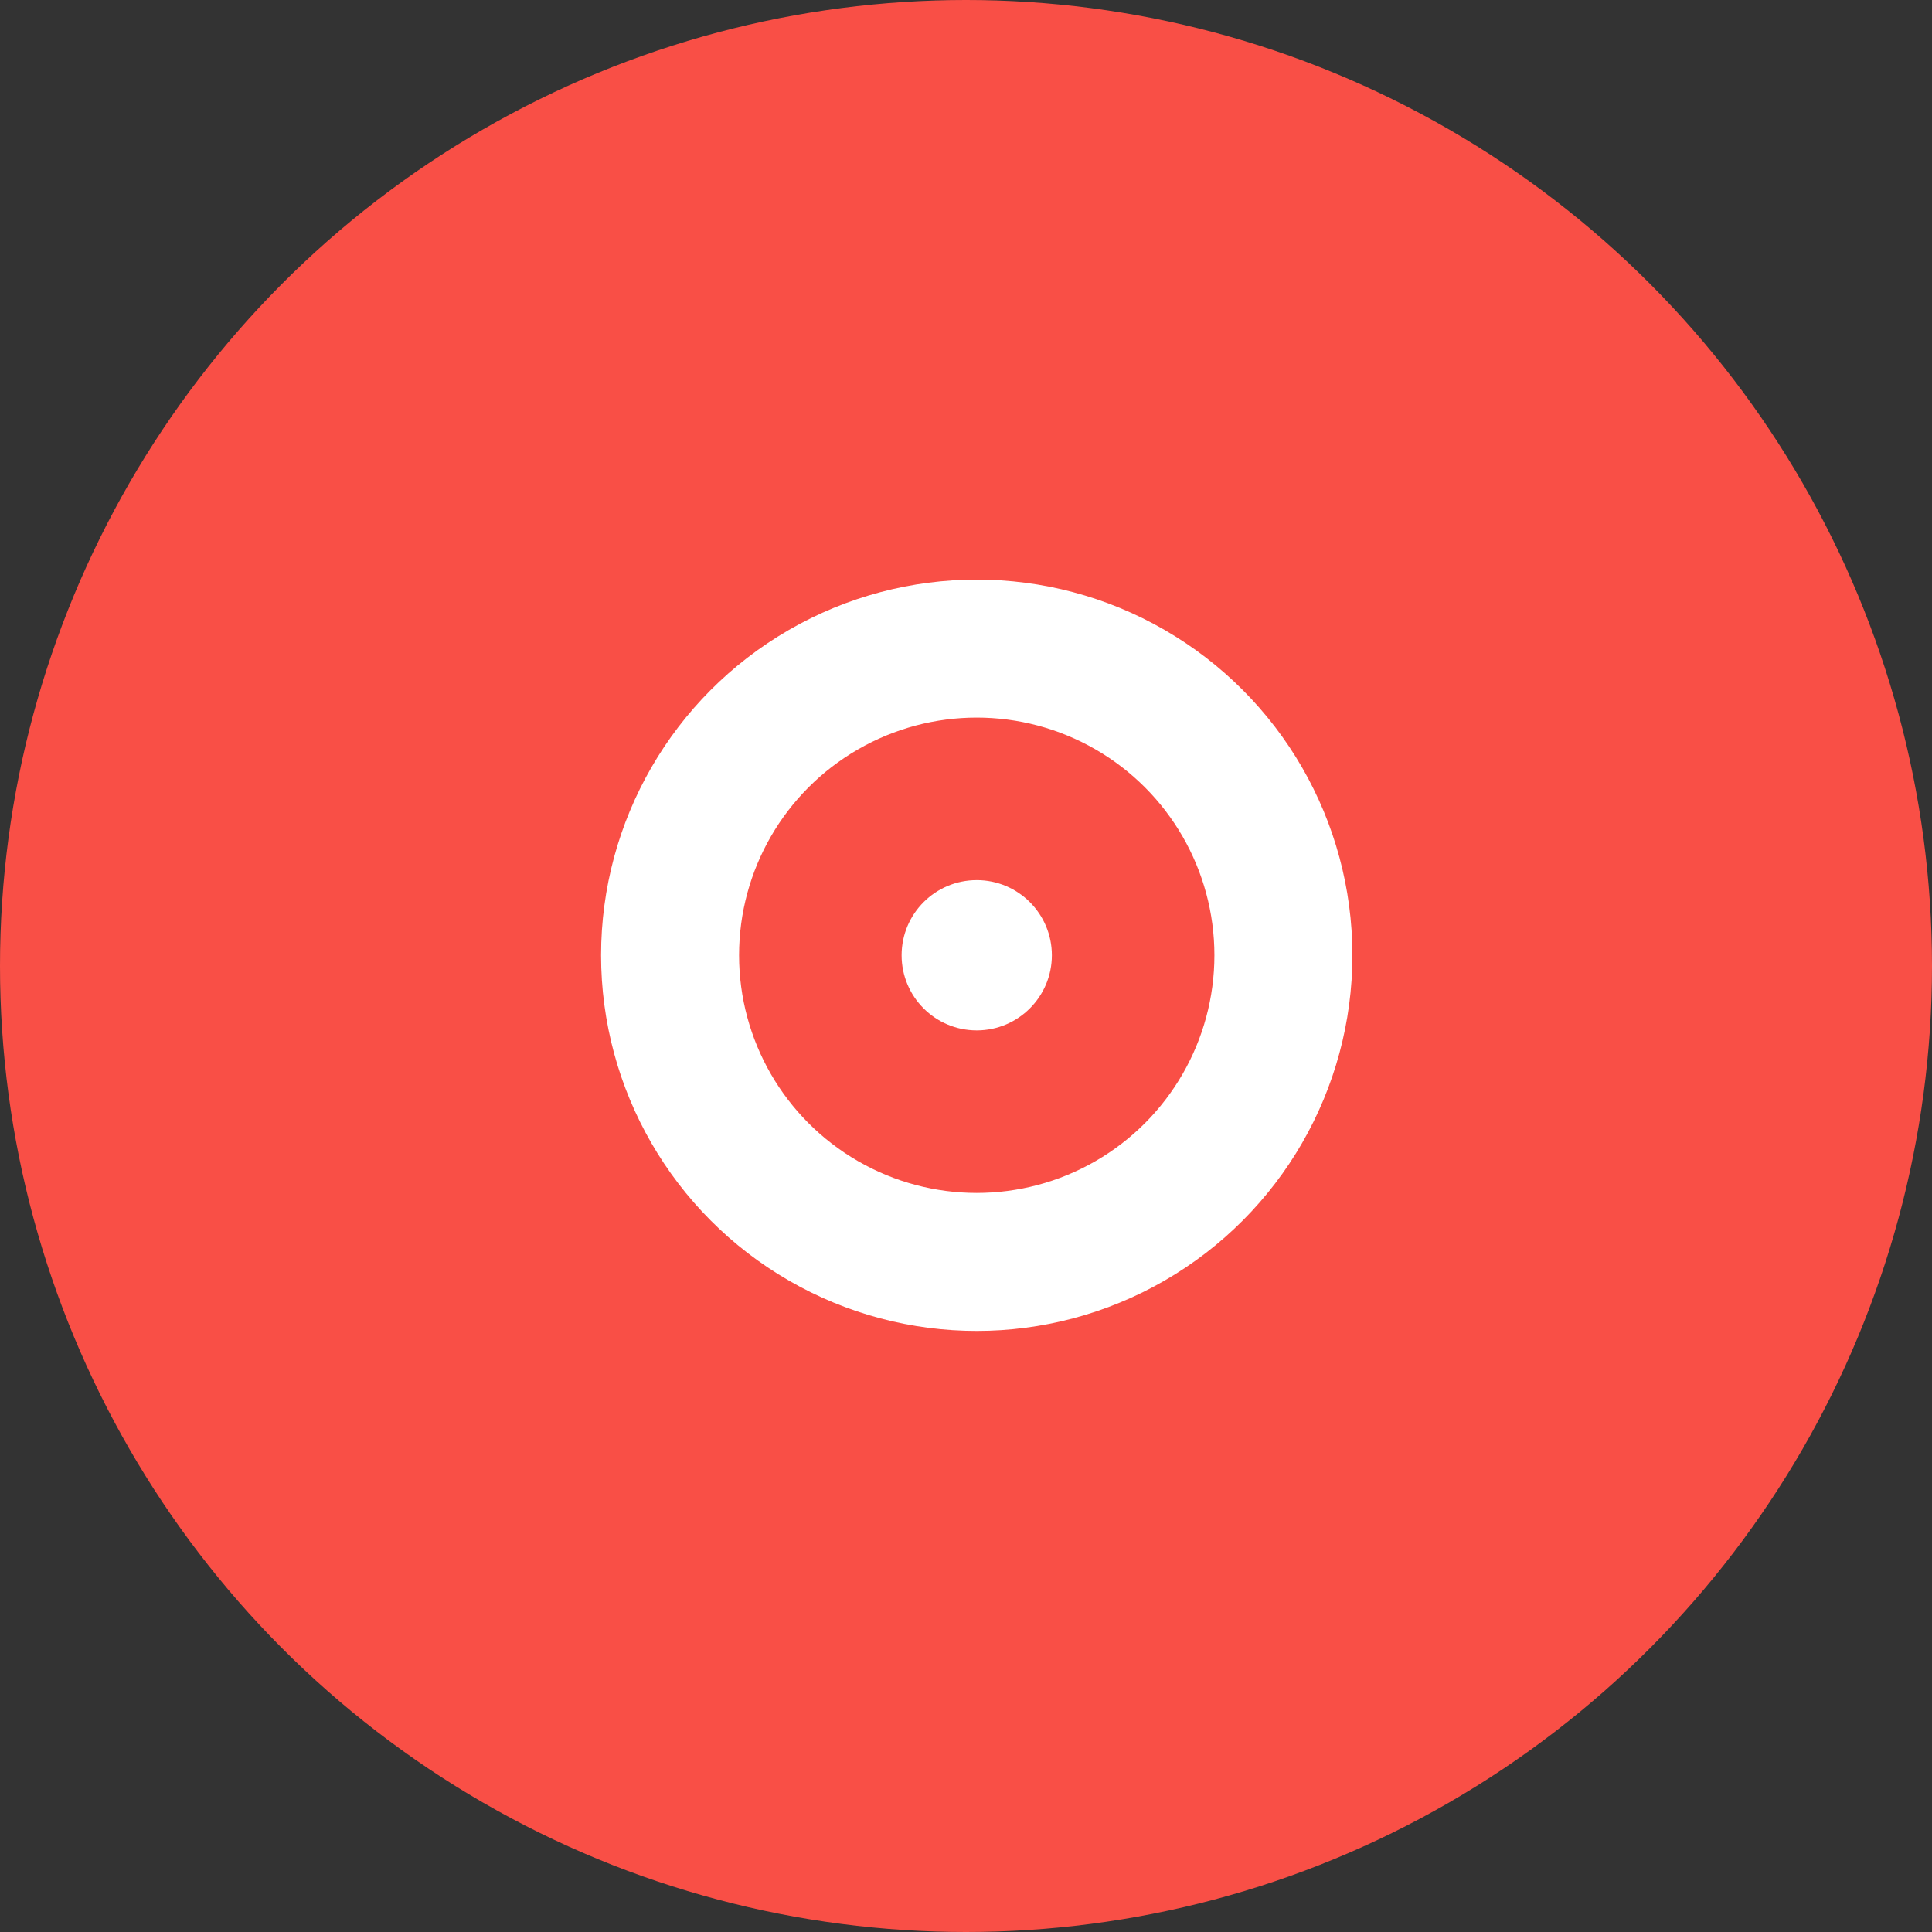 <?xml version="1.0" encoding="UTF-8"?>
<svg xmlns="http://www.w3.org/2000/svg" width="70" height="70" viewBox="0 0 70 70" fill="none">
  <rect x="0" y="0" width="70" height="70" fill="#333333" stroke="none"/>
  <circle cx="35" cy="35" r="35" fill="#F94F46"></circle>
  <circle cx="35.389" cy="34.611" r="11.111" stroke="white" stroke-width="5"></circle>
  <circle cx="35.389" cy="34.611" r="5.667" stroke="#F94F46" stroke-width="5"></circle>
  <circle cx="35.389" cy="34.611" r="2.5" fill="white" stroke="white" stroke-width="0.444"></circle>
</svg>
